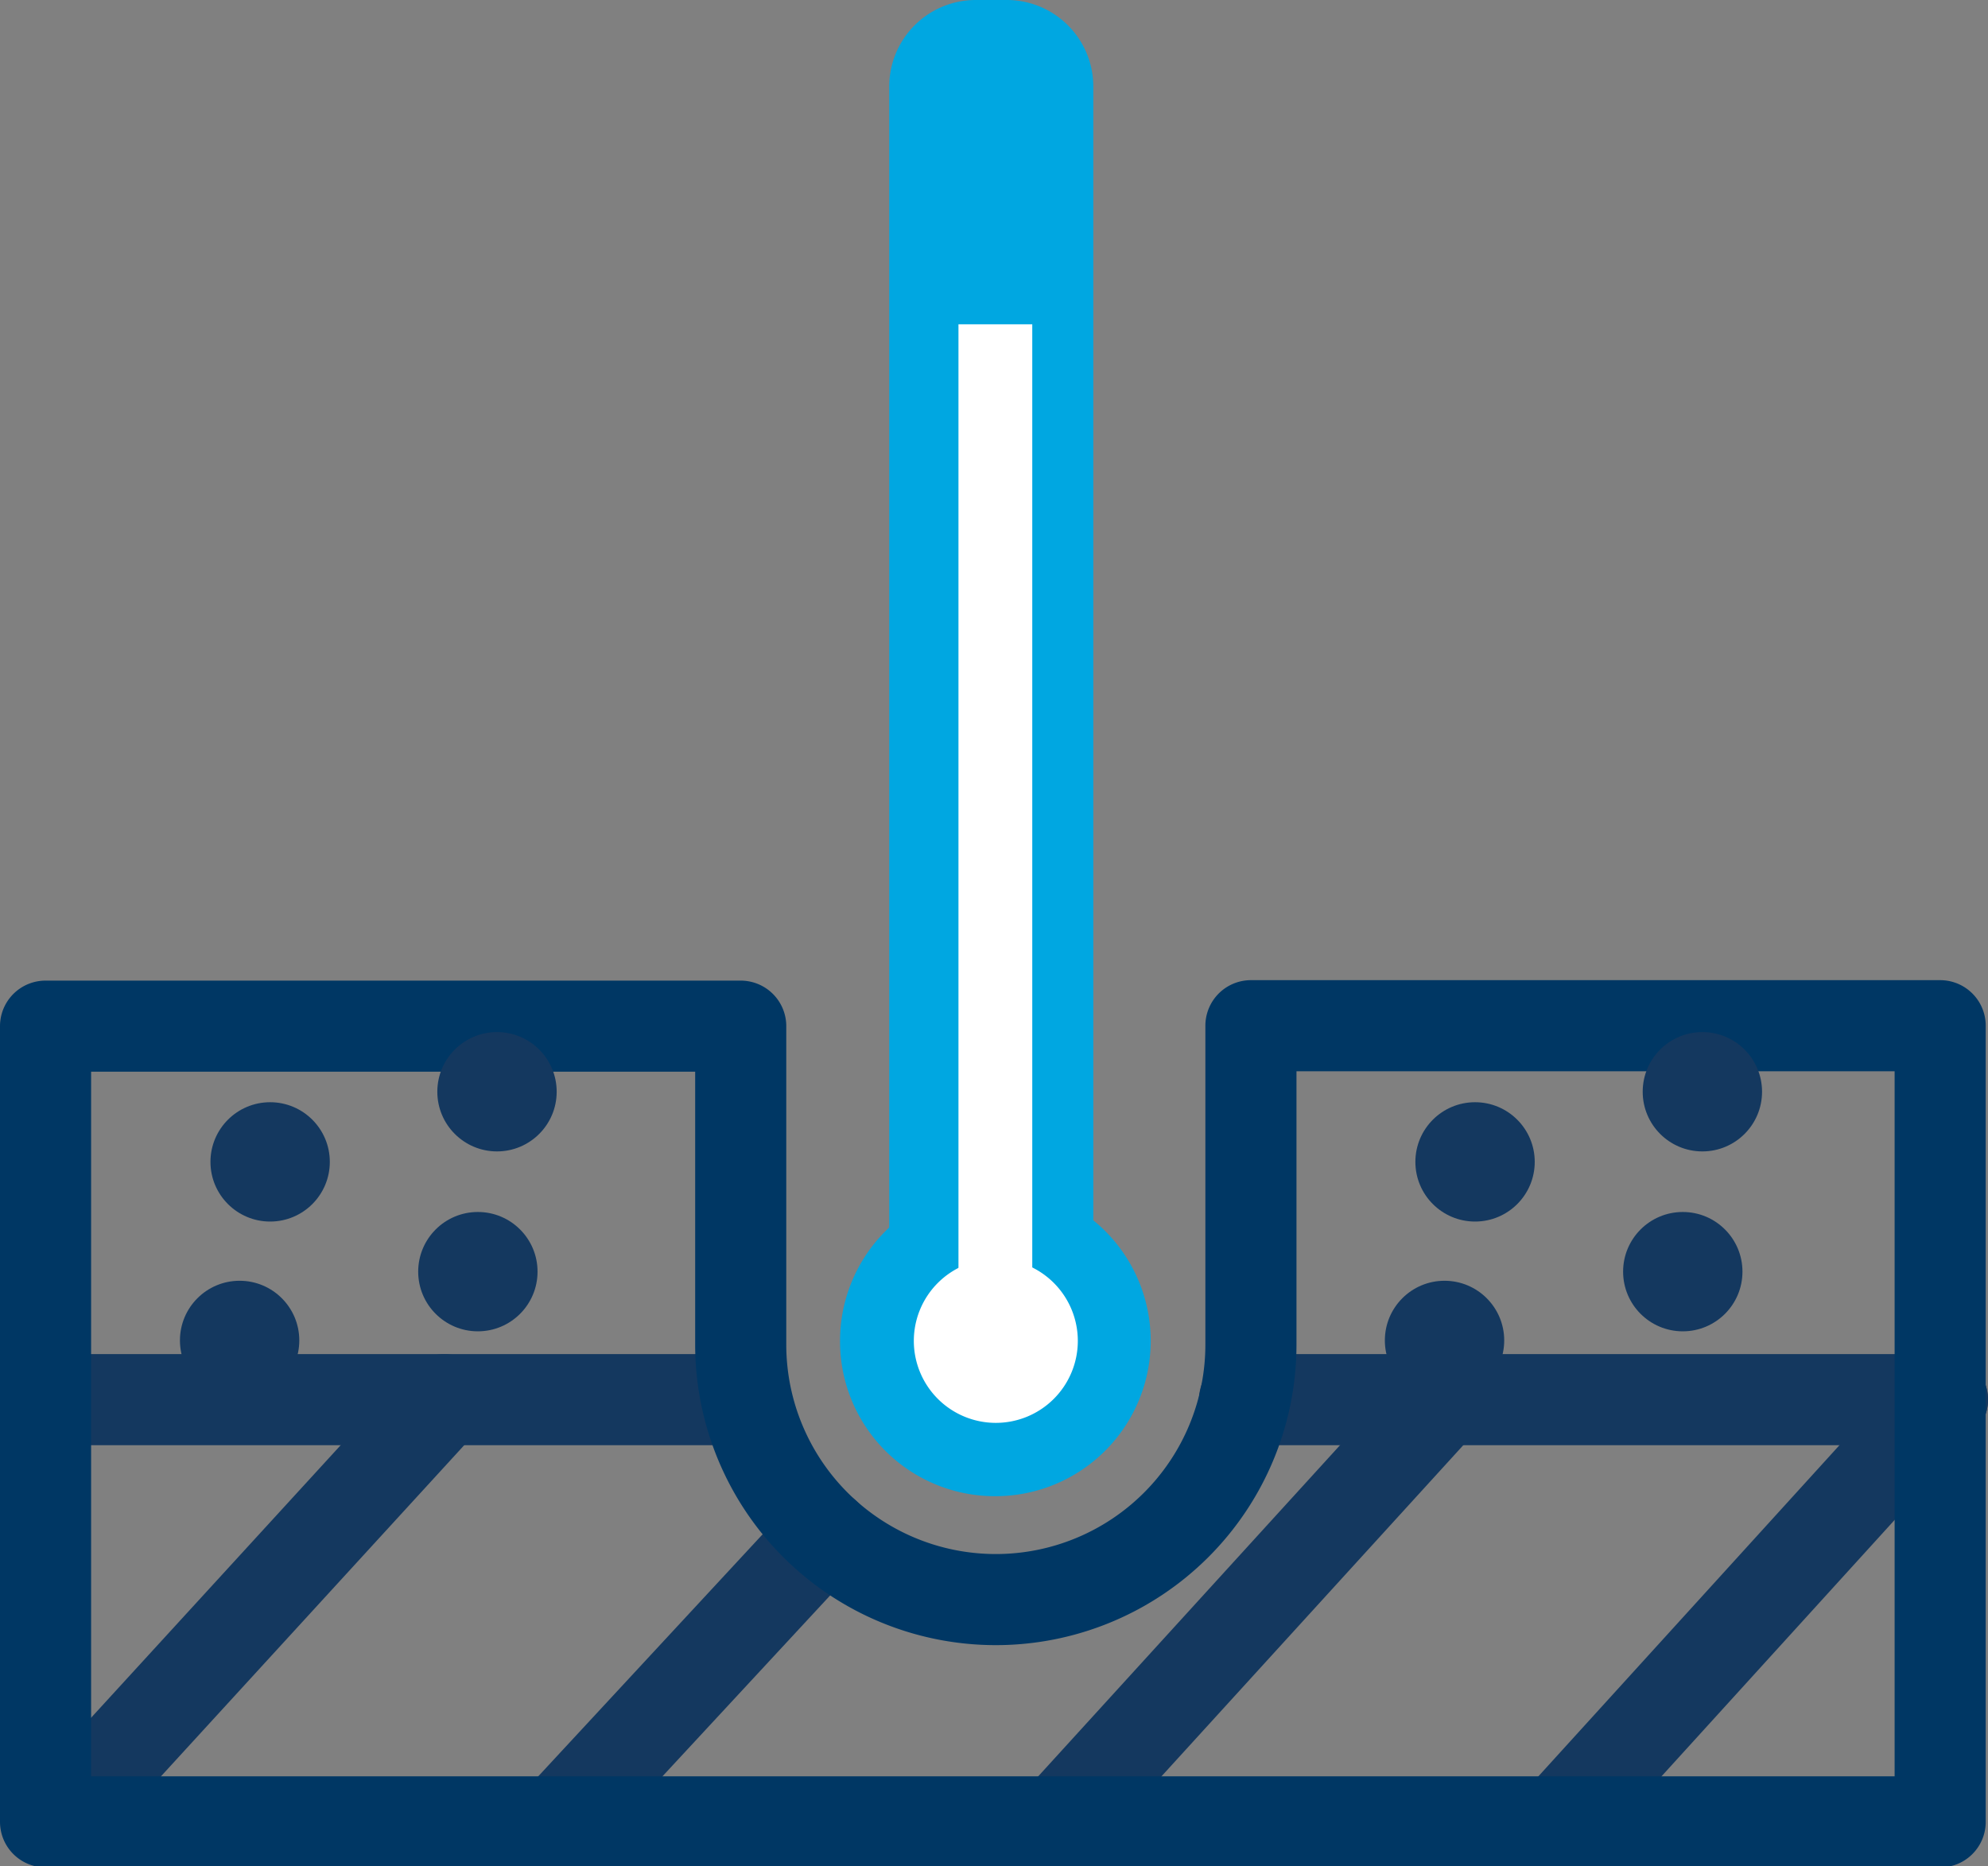 <svg xmlns="http://www.w3.org/2000/svg" viewBox="0 0 43.64 40.97"><rect x="0" y="0" width="43.64" height="40.97" fill="#808080" stroke="none"/><defs><style>.cls-1{fill:#00a7e1;}.cls-2,.cls-3{fill:none;stroke-linejoin:round;stroke-width:2px;}.cls-2{stroke:#14385f;stroke-linecap:round;}.cls-3{stroke:#003764;}.cls-4{fill:#14385f;}.cls-5{fill:#fff;}</style></defs><g id="Layer_2" data-name="Layer 2"><g id="Layer_1-2" data-name="Layer 1"><path class="cls-1" d="M21.41,0h.67A1.9,1.9,0,0,1,24,1.9V28.12a0,0,0,0,1,0,0H19.52a0,0,0,0,1,0,0V1.9A1.9,1.9,0,0,1,21.41,0Z"/><path class="cls-1" d="M21.85,32.85a3.41,3.41,0,1,0-3.41-3.41,3.4,3.4,0,0,0,3.41,3.41"/><line class="cls-2" x1="16.25" y1="30.73" x2="1.05" y2="30.73"/><line class="cls-2" x1="42.64" y1="30.73" x2="27.32" y2="30.73"/><line class="cls-2" x1="1.29" y1="39.97" x2="9.75" y2="30.73"/><line class="cls-2" x1="12.28" y1="39.97" x2="18.11" y2="33.68"/><line class="cls-2" x1="23.26" y1="39.97" x2="31.68" y2="30.73"/><line class="cls-2" x1="34.24" y1="39.97" x2="42.64" y2="30.73"/><path class="cls-3" d="M27.46,22.52v7a5.6,5.6,0,0,1-5.6,5.6h0a5.6,5.6,0,0,1-5.6-5.59v-7H1V40H42.59V22.52Z"/><circle class="cls-4" cx="32.38" cy="25.51" r="1.31"/><circle class="cls-4" cx="37.37" cy="23.97" r="1.31"/><circle class="cls-4" cx="36.94" cy="27.92" r="1.31"/><circle class="cls-4" cx="31.71" cy="29.43" r="1.31"/><circle class="cls-4" cx="5.93" cy="25.51" r="1.31"/><circle class="cls-4" cx="10.91" cy="23.97" r="1.31"/><circle class="cls-4" cx="10.49" cy="27.92" r="1.31"/><circle class="cls-4" cx="5.26" cy="29.43" r="1.31"/><path class="cls-5" d="M21.85,31.24a1.8,1.8,0,1,0-1.79-1.8,1.8,1.8,0,0,0,1.79,1.8"/><rect class="cls-5" x="21.04" y="7.12" width="1.62" height="22.27"/></g></g></svg>